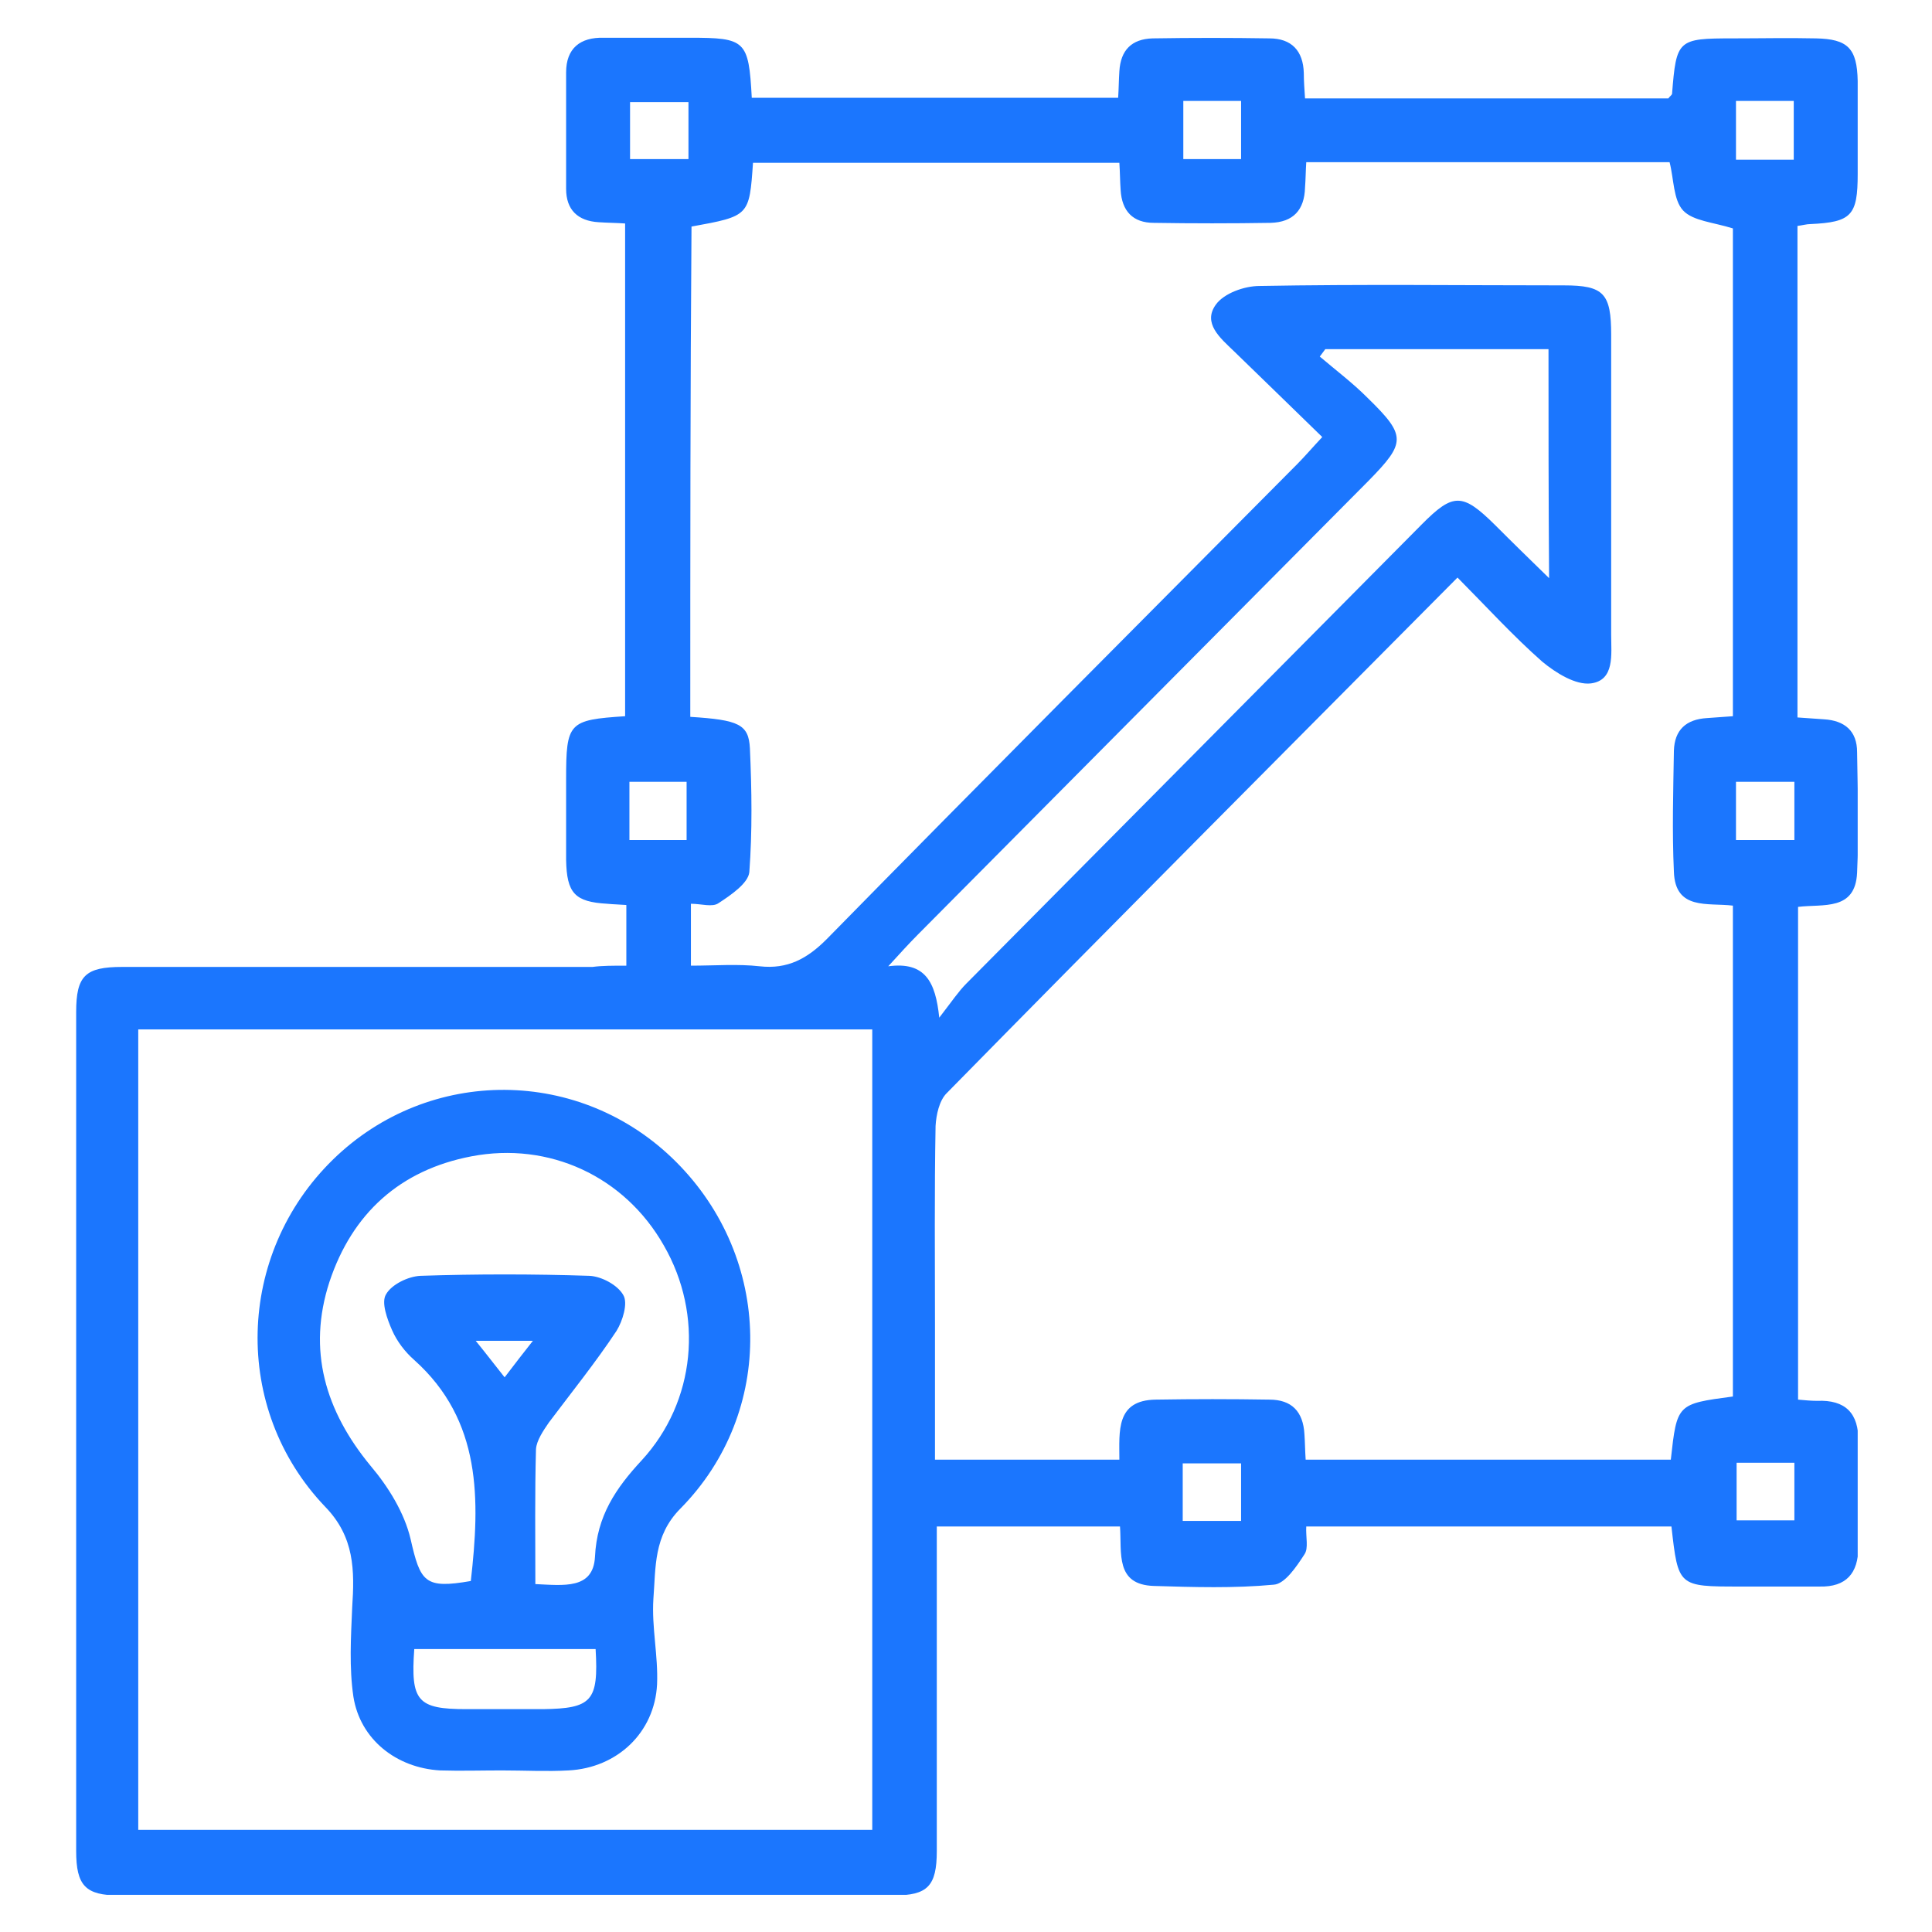 <svg width="52" height="52" viewBox="0 0 52 52" fill="none" xmlns="http://www.w3.org/2000/svg">
<g clip-path="url(#clip0_17352_725)">
<path d="M16.858 25.991C16.858 25.392 16.858 24.892 16.858 24.358C16.66 24.342 16.511 24.342 16.346 24.325C15.469 24.275 15.254 24.042 15.237 23.142C15.237 22.426 15.237 21.693 15.237 20.976C15.237 19.444 15.303 19.377 16.825 19.277C16.825 14.878 16.825 10.48 16.825 6.015C16.594 5.998 16.362 5.998 16.114 5.981C15.551 5.948 15.237 5.648 15.237 5.082C15.237 4.049 15.237 2.999 15.237 1.949C15.237 1.3 15.617 1 16.246 1.016C17.024 1.016 17.785 1.016 18.563 1.016C20.068 1.016 20.151 1.083 20.234 2.632C23.493 2.632 26.77 2.632 30.095 2.632C30.112 2.382 30.112 2.149 30.128 1.916C30.162 1.349 30.459 1.05 31.022 1.033C32.064 1.016 33.123 1.016 34.166 1.033C34.761 1.033 35.076 1.366 35.092 1.966C35.092 2.183 35.109 2.399 35.125 2.649C38.401 2.649 41.661 2.649 44.904 2.649C44.937 2.599 44.987 2.566 45.003 2.532C45.119 1.066 45.152 1.033 46.641 1.033C47.386 1.033 48.13 1.016 48.875 1.033C49.735 1.05 49.984 1.3 50 2.183C50.017 3.016 50 3.849 50 4.682C50 5.798 49.835 5.981 48.726 6.031C48.627 6.031 48.511 6.065 48.379 6.081C48.379 10.48 48.379 14.862 48.379 19.31C48.61 19.327 48.858 19.343 49.09 19.36C49.653 19.393 49.984 19.677 49.984 20.243C50 21.326 50.033 22.409 49.984 23.492C49.934 24.525 49.074 24.325 48.395 24.409C48.395 28.824 48.395 33.222 48.395 37.671C48.577 37.687 48.743 37.704 48.908 37.704C49.669 37.671 50.033 38.037 50.017 38.804C50 39.753 50 40.686 50.017 41.636C50.017 42.352 49.686 42.719 48.974 42.702C48.263 42.702 47.535 42.702 46.823 42.702C45.169 42.702 45.169 42.702 44.987 41.086C41.727 41.086 38.451 41.086 35.158 41.086C35.142 41.37 35.225 41.669 35.109 41.836C34.894 42.169 34.579 42.636 34.281 42.652C33.222 42.752 32.13 42.719 31.055 42.686C30.013 42.652 30.195 41.803 30.145 41.086C28.523 41.086 26.919 41.086 25.214 41.086C25.214 41.403 25.214 41.703 25.214 41.986C25.214 44.602 25.214 47.201 25.214 49.817C25.214 50.766 24.966 51.016 24.056 51.016C17.107 51.016 10.157 51.016 3.208 51.016C2.298 51.016 2.05 50.75 2.05 49.817C2.05 42.286 2.05 34.772 2.05 27.241C2.05 26.258 2.298 26.025 3.291 26.025C7.51 26.025 11.729 26.025 15.948 26.025C16.197 25.991 16.494 25.991 16.858 25.991ZM18.579 19.294C19.886 19.377 20.151 19.494 20.184 20.143C20.234 21.259 20.25 22.376 20.168 23.476C20.135 23.775 19.671 24.092 19.34 24.308C19.175 24.425 18.877 24.325 18.596 24.325C18.596 24.908 18.596 25.425 18.596 25.991C19.241 25.991 19.853 25.941 20.449 26.008C21.194 26.091 21.723 25.808 22.253 25.275C26.455 20.993 30.691 16.744 34.927 12.479C35.125 12.279 35.324 12.046 35.589 11.763C34.745 10.946 33.984 10.197 33.206 9.447C32.842 9.097 32.362 8.697 32.726 8.197C32.941 7.897 33.487 7.697 33.901 7.697C36.631 7.647 39.361 7.681 42.091 7.681C43.167 7.681 43.365 7.897 43.365 9.014C43.365 11.713 43.365 14.395 43.365 17.094C43.365 17.611 43.465 18.311 42.819 18.394C42.406 18.444 41.876 18.111 41.512 17.811C40.718 17.111 39.99 16.311 39.229 15.545C34.579 20.227 30.013 24.808 25.479 29.424C25.28 29.623 25.198 30.007 25.181 30.306C25.148 32.089 25.165 33.855 25.165 35.638C25.165 36.854 25.165 38.071 25.165 39.287C26.869 39.287 28.474 39.287 30.128 39.287C30.128 38.52 30.029 37.687 31.105 37.671C32.13 37.654 33.14 37.654 34.166 37.671C34.761 37.671 35.076 37.987 35.109 38.604C35.125 38.82 35.125 39.037 35.142 39.287C38.434 39.287 41.711 39.287 44.97 39.287C45.136 37.787 45.136 37.787 46.641 37.587C46.641 33.189 46.641 28.79 46.641 24.375C45.963 24.292 45.086 24.509 45.053 23.459C45.003 22.376 45.036 21.293 45.053 20.21C45.069 19.643 45.384 19.36 45.946 19.327C46.178 19.31 46.426 19.294 46.641 19.277C46.641 14.812 46.641 10.413 46.641 6.148C46.112 5.981 45.566 5.948 45.301 5.665C45.036 5.381 45.053 4.815 44.937 4.365C41.694 4.365 38.451 4.365 35.158 4.365C35.142 4.615 35.142 4.832 35.125 5.048C35.109 5.648 34.811 5.981 34.199 5.998C33.156 6.015 32.097 6.015 31.055 5.998C30.492 5.998 30.195 5.681 30.162 5.115C30.145 4.882 30.145 4.632 30.128 4.382C26.803 4.382 23.543 4.382 20.267 4.382C20.168 5.815 20.168 5.815 18.612 6.098C18.579 10.48 18.579 14.862 18.579 19.294ZM3.721 27.707C3.721 34.938 3.721 42.103 3.721 49.25C10.339 49.25 16.908 49.25 23.477 49.25C23.477 42.036 23.477 34.888 23.477 27.707C16.875 27.707 10.323 27.707 3.721 27.707ZM41.678 9.397C39.609 9.397 37.64 9.397 35.671 9.397C35.622 9.463 35.572 9.53 35.522 9.597C35.953 9.963 36.416 10.313 36.813 10.713C37.855 11.729 37.839 11.913 36.846 12.929C32.792 17.011 28.738 21.093 24.701 25.158C24.47 25.392 24.255 25.625 23.907 26.008C24.9 25.875 25.181 26.424 25.28 27.391C25.628 26.941 25.793 26.691 26.008 26.474C30.095 22.359 34.182 18.227 38.269 14.112C39.113 13.262 39.361 13.262 40.238 14.129C40.685 14.578 41.148 15.028 41.694 15.561C41.678 13.396 41.678 11.413 41.678 9.397ZM18.53 2.749C18 2.749 17.487 2.749 16.958 2.749C16.958 3.282 16.958 3.782 16.958 4.282C17.52 4.282 18.017 4.282 18.53 4.282C18.53 3.749 18.53 3.282 18.53 2.749ZM31.849 2.716C31.849 3.282 31.849 3.782 31.849 4.282C32.412 4.282 32.908 4.282 33.404 4.282C33.404 3.732 33.404 3.249 33.404 2.716C32.875 2.716 32.395 2.716 31.849 2.716ZM46.724 2.716C46.724 3.299 46.724 3.782 46.724 4.299C47.27 4.299 47.767 4.299 48.279 4.299C48.279 3.749 48.279 3.232 48.279 2.716C47.733 2.716 47.254 2.716 46.724 2.716ZM16.941 21.043C16.941 21.626 16.941 22.109 16.941 22.609C17.487 22.609 17.984 22.609 18.48 22.609C18.48 22.043 18.48 21.543 18.48 21.043C17.951 21.043 17.471 21.043 16.941 21.043ZM48.296 21.043C47.717 21.043 47.237 21.043 46.724 21.043C46.724 21.593 46.724 22.093 46.724 22.609C47.27 22.609 47.783 22.609 48.296 22.609C48.296 22.059 48.296 21.576 48.296 21.043ZM33.404 39.387C32.825 39.387 32.312 39.387 31.833 39.387C31.833 39.937 31.833 40.42 31.833 40.936C32.379 40.936 32.875 40.936 33.404 40.936C33.404 40.403 33.404 39.92 33.404 39.387ZM48.296 39.37C47.717 39.37 47.237 39.37 46.741 39.37C46.741 39.92 46.741 40.42 46.741 40.92C47.303 40.92 47.8 40.92 48.296 40.92C48.296 40.386 48.296 39.903 48.296 39.37Z" fill="#1B76FE"/>
<path d="M13.499 47.651C12.953 47.651 12.391 47.668 11.845 47.651C10.67 47.584 9.694 46.818 9.512 45.668C9.396 44.885 9.445 44.069 9.479 43.269C9.545 42.269 9.545 41.37 8.751 40.553C6.236 37.921 6.351 33.756 8.966 31.206C11.547 28.691 15.634 28.707 18.198 31.273C20.796 33.872 20.879 38.004 18.314 40.603C17.586 41.336 17.652 42.186 17.586 43.036C17.537 43.802 17.718 44.569 17.685 45.335C17.619 46.635 16.61 47.584 15.303 47.651C14.724 47.684 14.111 47.651 13.499 47.651ZM14.409 42.636C15.17 42.669 15.965 42.786 16.014 41.903C16.064 40.803 16.577 40.053 17.272 39.304C18.728 37.721 18.943 35.388 17.867 33.522C16.808 31.656 14.773 30.723 12.688 31.123C10.769 31.49 9.479 32.656 8.866 34.505C8.271 36.338 8.751 37.971 9.975 39.454C10.455 40.02 10.885 40.72 11.05 41.42C11.315 42.586 11.431 42.769 12.672 42.553C12.92 40.37 12.97 38.237 11.15 36.605C10.902 36.388 10.686 36.105 10.554 35.805C10.422 35.505 10.256 35.055 10.389 34.839C10.537 34.572 10.984 34.355 11.315 34.339C12.821 34.289 14.343 34.289 15.865 34.339C16.196 34.355 16.626 34.589 16.775 34.855C16.908 35.072 16.759 35.555 16.593 35.822C16.031 36.671 15.386 37.471 14.773 38.287C14.624 38.504 14.442 38.771 14.426 39.004C14.393 40.203 14.409 41.386 14.409 42.636ZM16.031 44.385C14.36 44.385 12.755 44.385 11.15 44.385C11.05 45.785 11.232 46.002 12.556 46.002C13.235 46.002 13.929 46.002 14.608 46.002C15.931 45.985 16.113 45.785 16.031 44.385ZM14.343 36.088C13.78 36.088 13.35 36.088 12.804 36.088C13.102 36.455 13.317 36.738 13.582 37.071C13.863 36.705 14.078 36.421 14.343 36.088Z" fill="#1B76FE"/>
</g>
<defs>
<clipPath id="clip0_17352_725">
<rect width="48" height="50" fill="white" transform="translate(2 1)"/>
</clipPath>
</defs>
</svg>
